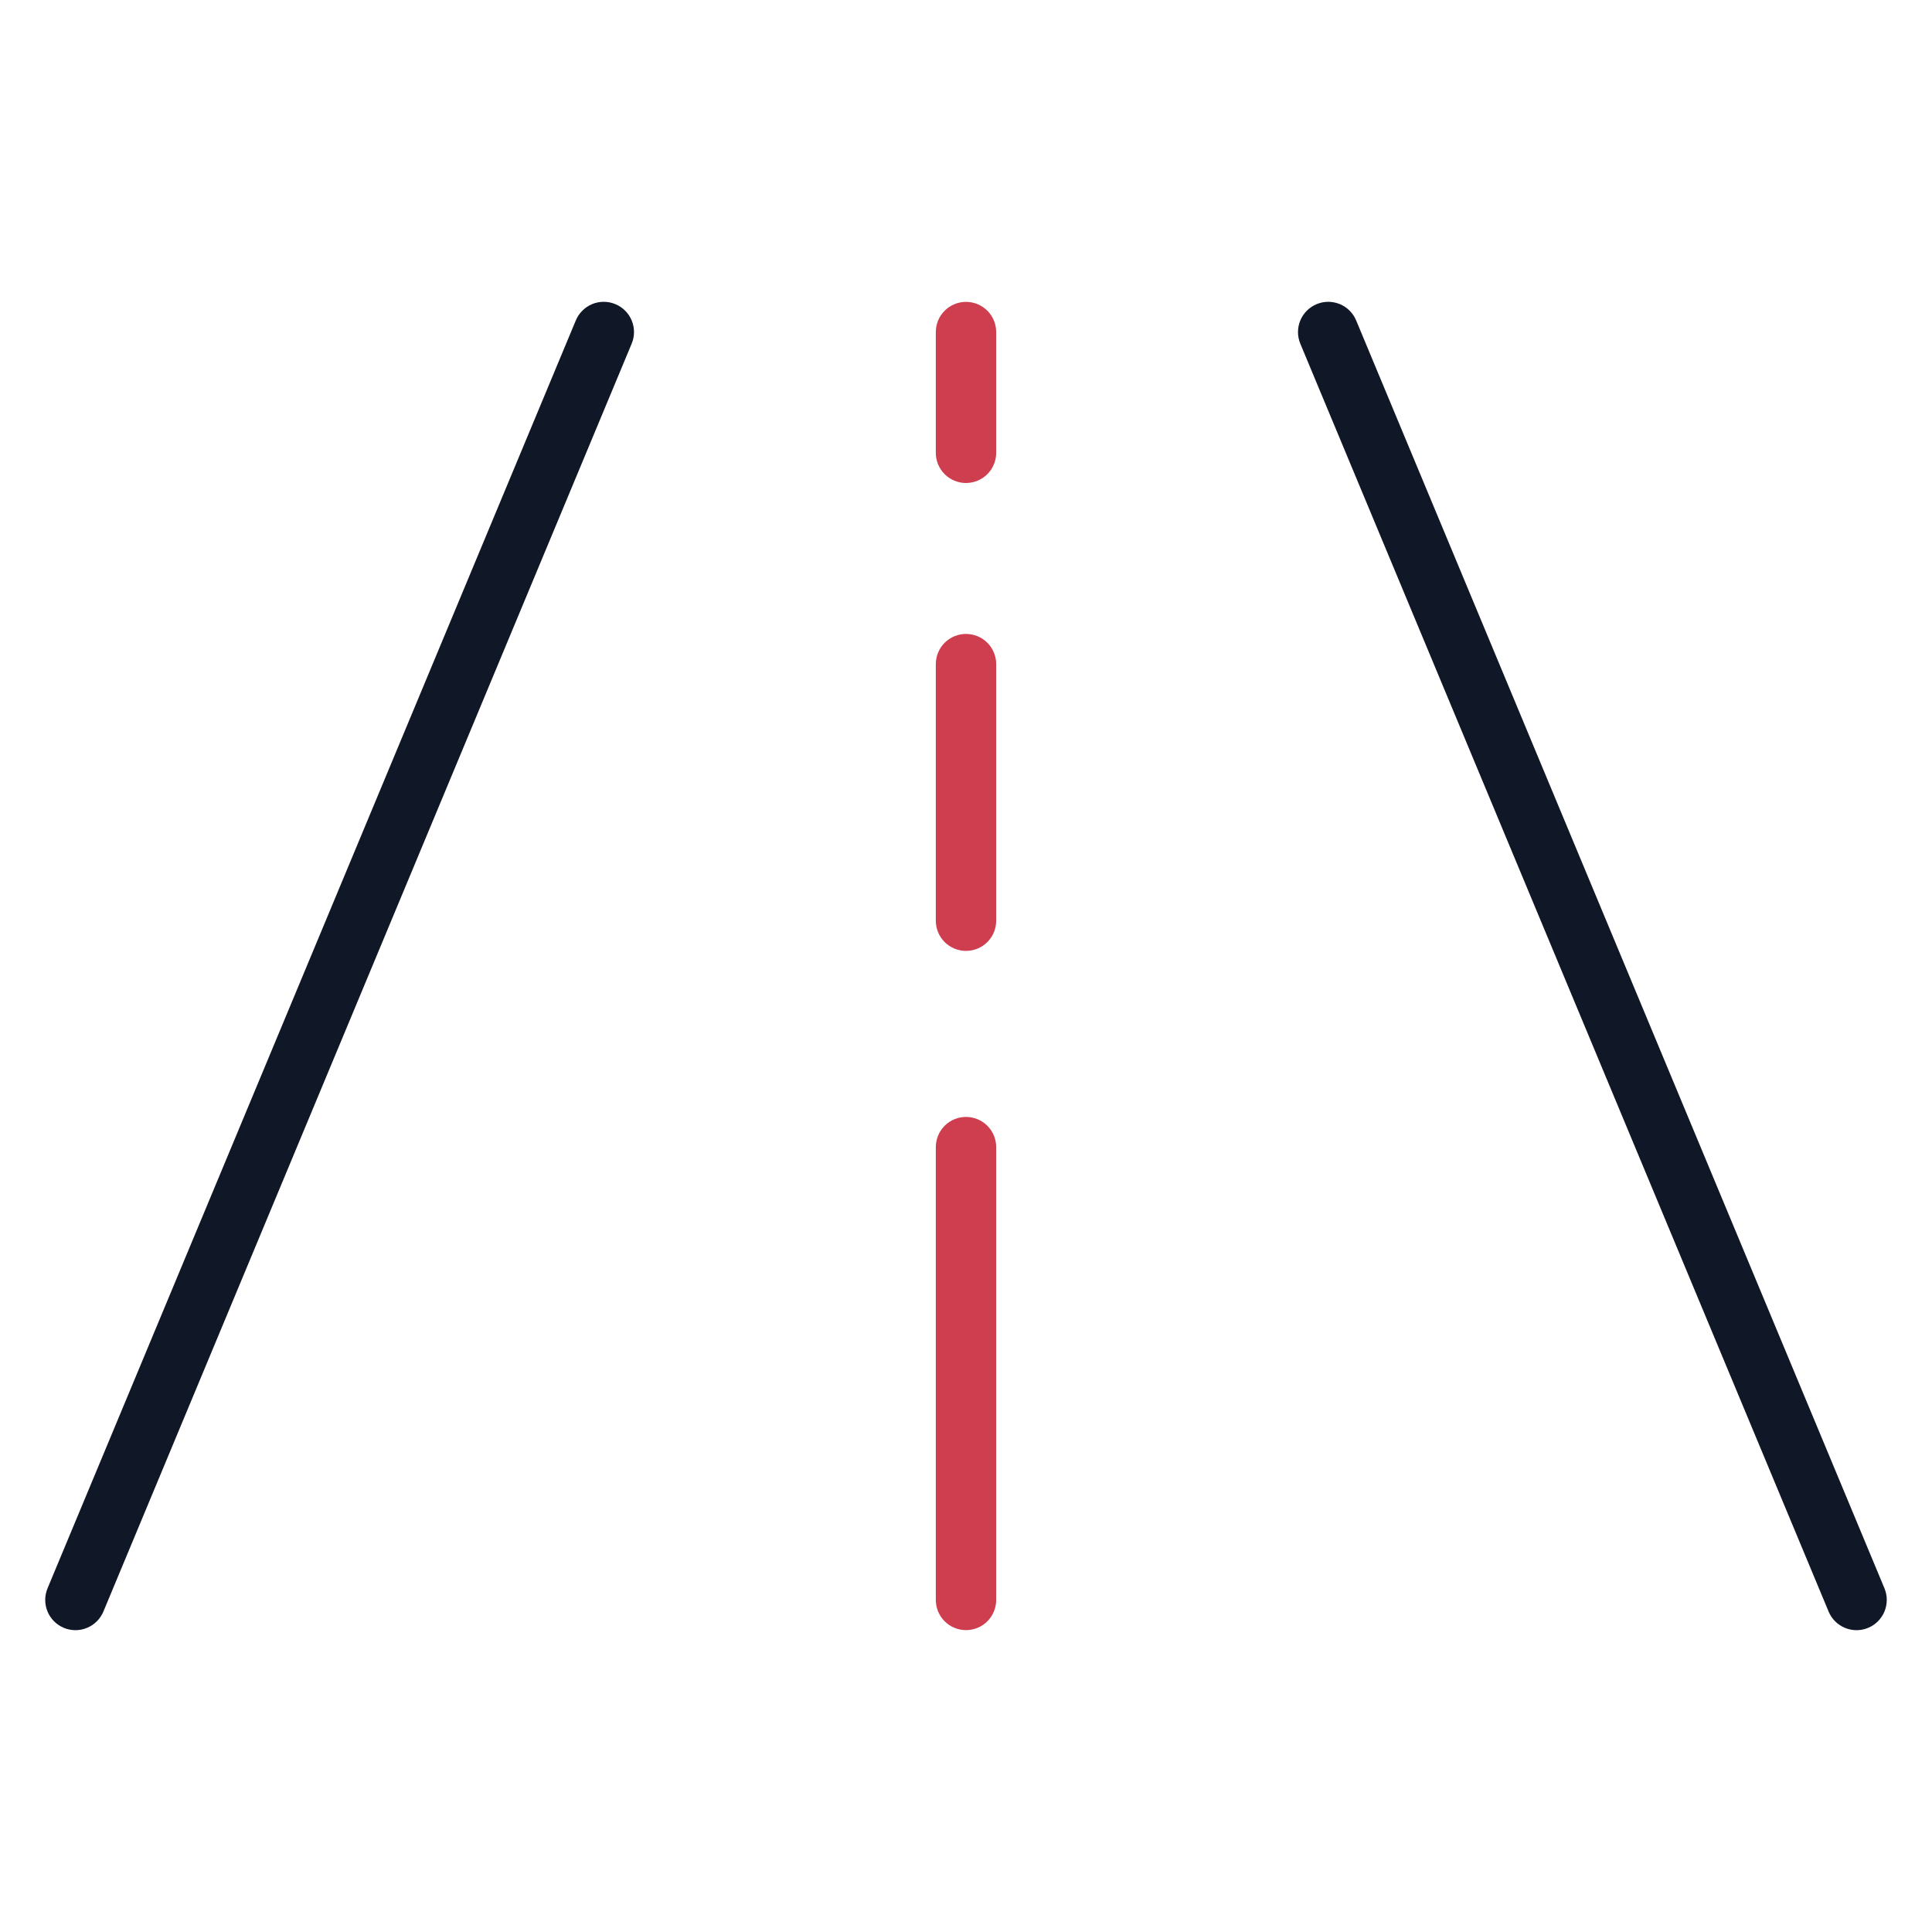 <svg width="56" height="56" viewBox="0 0 56 56" fill="none" xmlns="http://www.w3.org/2000/svg">
<path d="M54.622 46.038L39.309 9.288C39.265 9.182 39.2 9.085 39.119 9.004C39.037 8.923 38.94 8.858 38.834 8.814C38.727 8.771 38.613 8.748 38.498 8.748C38.383 8.748 38.269 8.771 38.163 8.816C38.057 8.86 37.96 8.925 37.879 9.006C37.797 9.088 37.733 9.184 37.689 9.291C37.645 9.397 37.623 9.511 37.623 9.626C37.623 9.742 37.646 9.856 37.69 9.962L53.003 46.712C53.092 46.926 53.263 47.097 53.478 47.185C53.693 47.274 53.934 47.274 54.149 47.184C54.364 47.095 54.534 46.924 54.623 46.709C54.711 46.494 54.711 46.253 54.622 46.038Z" fill="#101828"/>
<path d="M28 8.75C27.768 8.75 27.545 8.842 27.381 9.006C27.217 9.17 27.125 9.393 27.125 9.625V13.125C27.125 13.357 27.217 13.58 27.381 13.744C27.545 13.908 27.768 14 28 14C28.232 14 28.455 13.908 28.619 13.744C28.783 13.58 28.875 13.357 28.875 13.125V9.625C28.875 9.393 28.783 9.17 28.619 9.006C28.455 8.842 28.232 8.75 28 8.75Z" fill="#CE3E4F"/>
<path d="M28 18.375C27.768 18.375 27.545 18.467 27.381 18.631C27.217 18.795 27.125 19.018 27.125 19.25V26.688C27.125 26.92 27.217 27.142 27.381 27.306C27.545 27.47 27.768 27.562 28 27.562C28.232 27.562 28.455 27.47 28.619 27.306C28.783 27.142 28.875 26.92 28.875 26.688V19.25C28.875 19.018 28.783 18.795 28.619 18.631C28.455 18.467 28.232 18.375 28 18.375Z" fill="#CE3E4F"/>
<path d="M28 32.375C27.768 32.375 27.545 32.467 27.381 32.631C27.217 32.795 27.125 33.018 27.125 33.25V46.375C27.125 46.607 27.217 46.83 27.381 46.994C27.545 47.158 27.768 47.25 28 47.25C28.232 47.25 28.455 47.158 28.619 46.994C28.783 46.83 28.875 46.607 28.875 46.375V33.25C28.875 33.018 28.783 32.795 28.619 32.631C28.455 32.467 28.232 32.375 28 32.375Z" fill="#CE3E4F"/>
<path d="M17.837 8.816C17.73 8.771 17.616 8.748 17.501 8.748C17.386 8.748 17.272 8.77 17.165 8.814C17.059 8.858 16.962 8.922 16.881 9.004C16.799 9.085 16.734 9.182 16.69 9.288L1.378 46.038C1.289 46.253 1.288 46.494 1.377 46.709C1.465 46.924 1.636 47.095 1.85 47.184C2.065 47.274 2.306 47.274 2.521 47.185C2.736 47.097 2.907 46.926 2.997 46.712L18.309 9.962C18.354 9.856 18.377 9.742 18.377 9.626C18.377 9.511 18.355 9.397 18.311 9.291C18.267 9.184 18.203 9.087 18.121 9.006C18.04 8.924 17.943 8.86 17.837 8.816Z" fill="#101828"/>
</svg>
